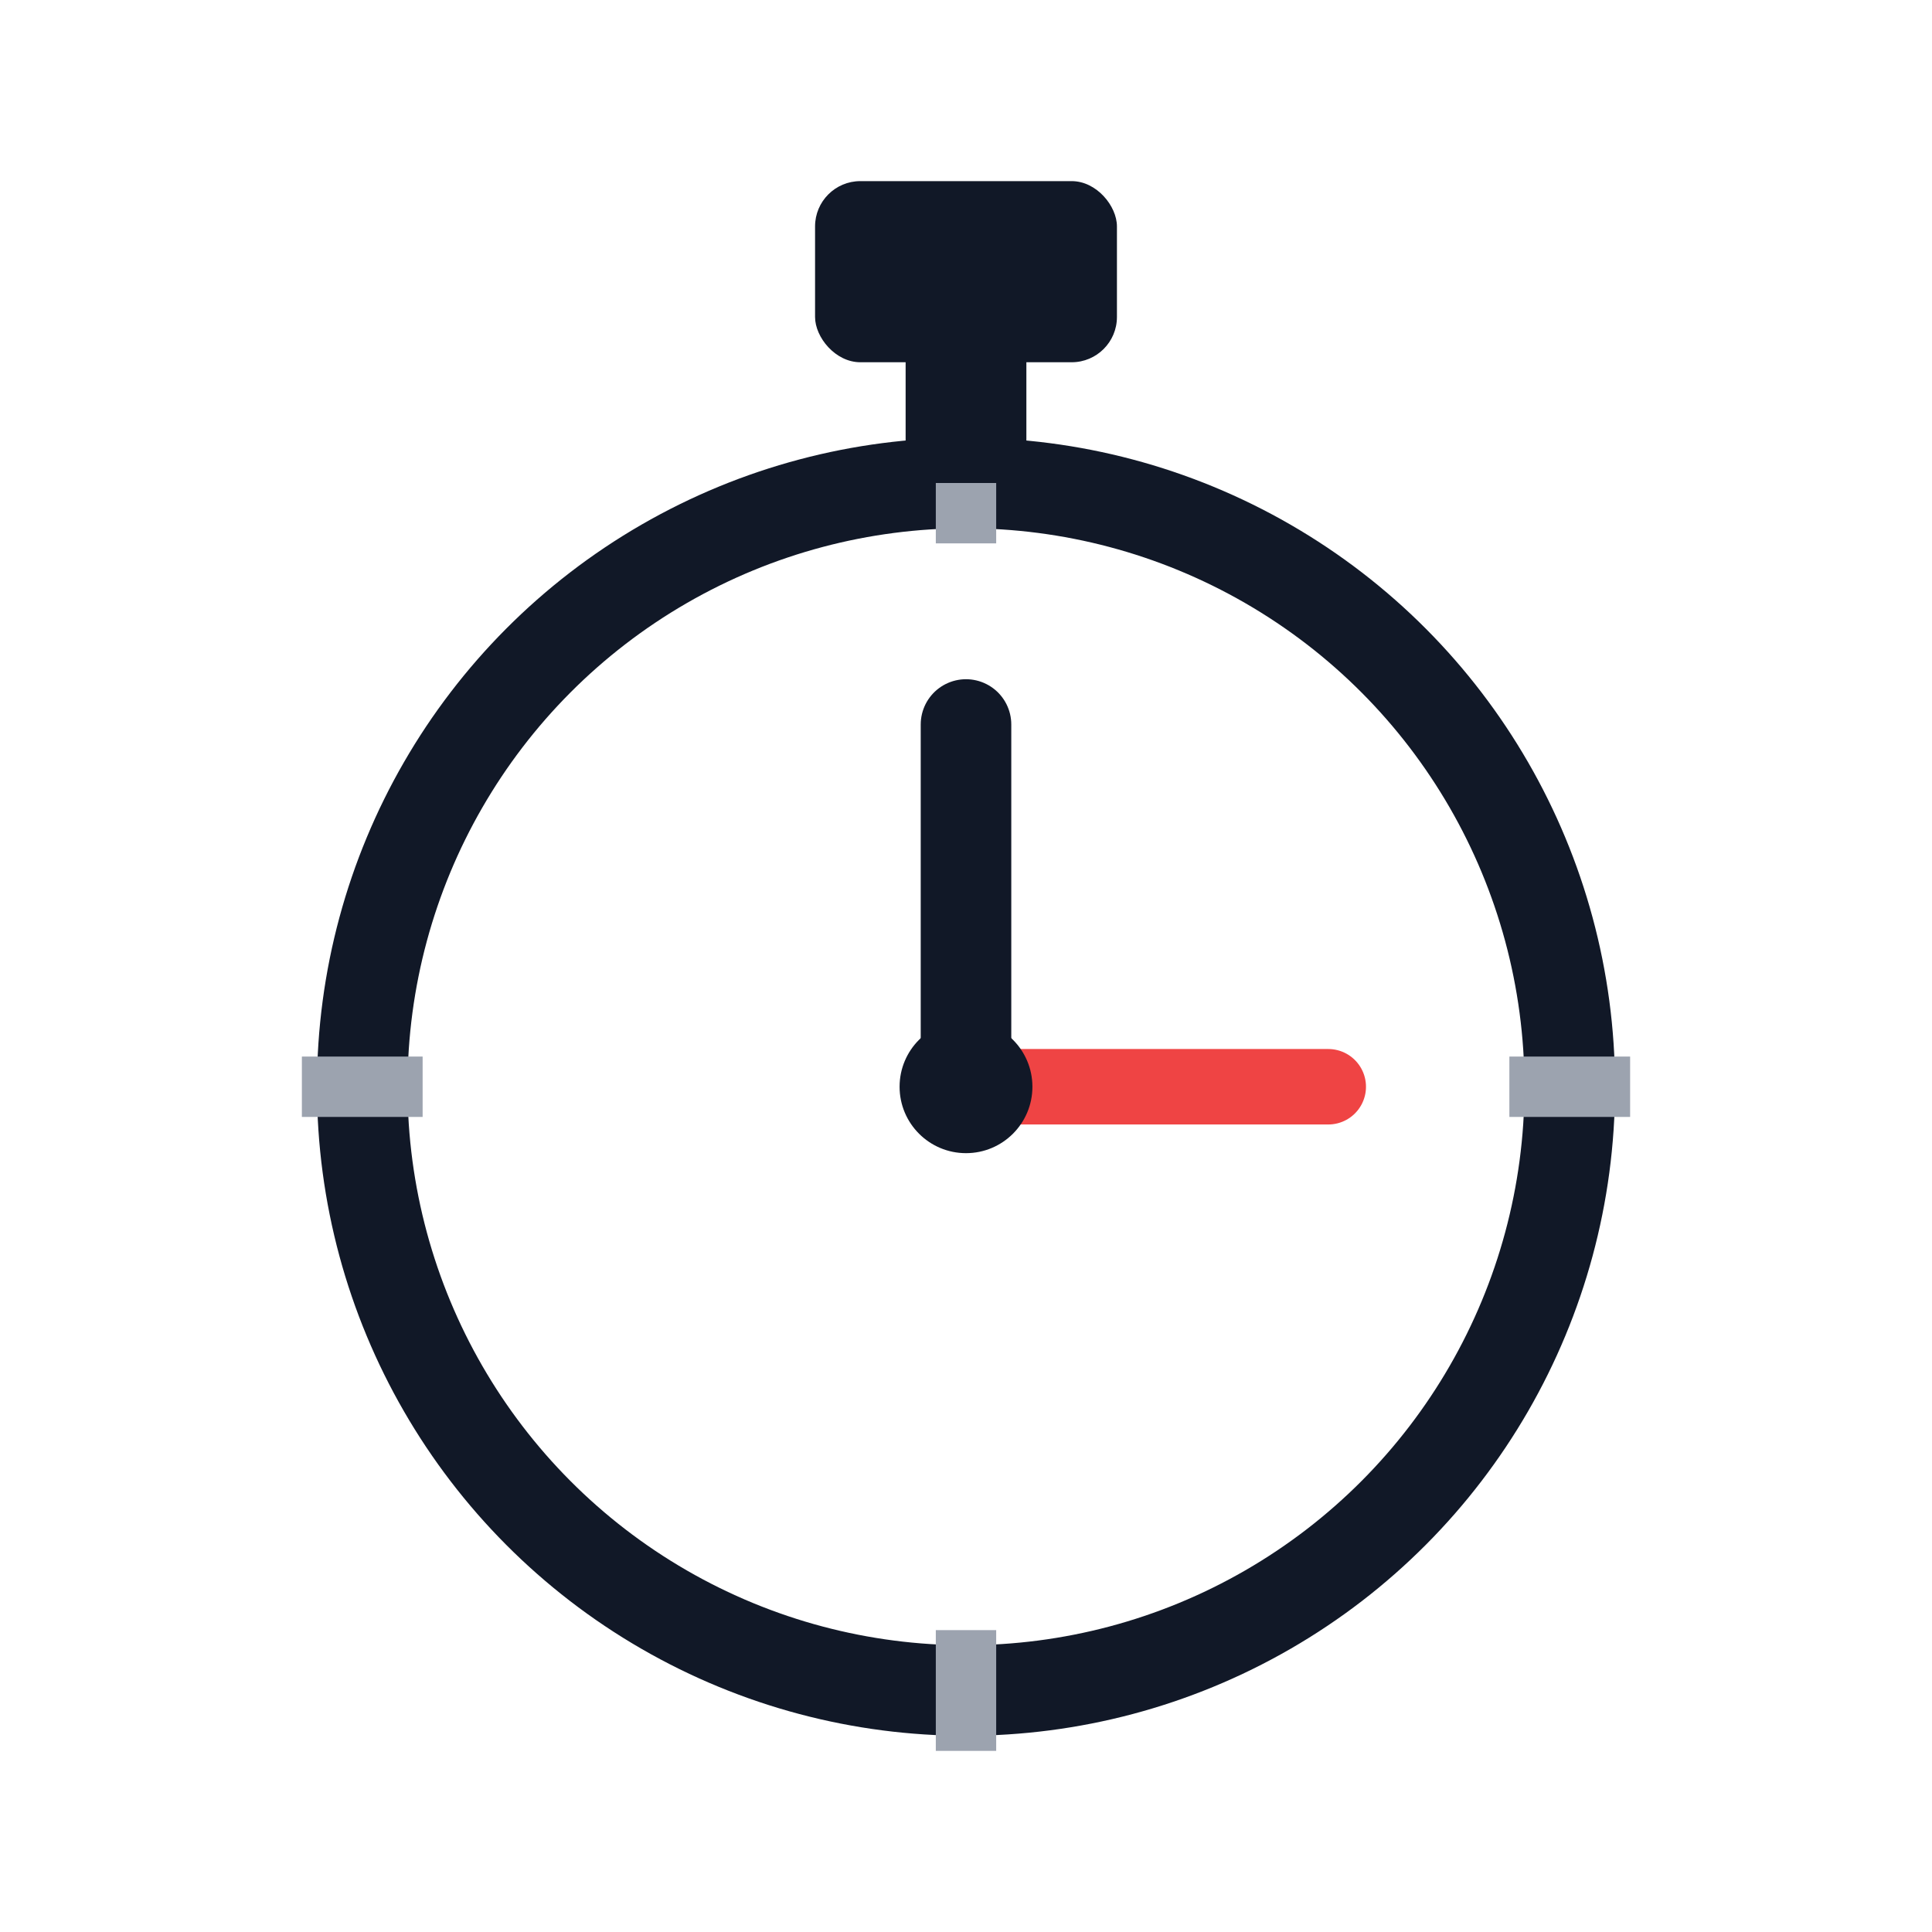 <?xml version="1.0" encoding="UTF-8"?>
<svg xmlns="http://www.w3.org/2000/svg" width="64" height="64" viewBox="0 0 64 64">
  <defs>
    <filter id="shadow" x="-20%" y="-20%" width="140%" height="140%">
      <feDropShadow dx="0" dy="1" stdDeviation="1.2" flood-opacity=".2" />
    </filter>
  </defs>
  <!-- background circle for contrast -->
  <circle cx="32" cy="36" r="22" fill="#ffffff"/>
  <!-- body -->
  <circle cx="32" cy="36" r="20" fill="#ffffff" stroke="#111827" stroke-width="3" filter="url(#shadow)"/>
  <!-- tick marks -->
  <g stroke="#9ca3af" stroke-width="2">
    <line x1="32" y1="18" x2="32" y2="14"/>
    <line x1="32" y1="58" x2="32" y2="54"/>
    <line x1="14" y1="36" x2="10" y2="36"/>
    <line x1="54" y1="36" x2="50" y2="36"/>
  </g>
  <!-- crown/knob -->
  <rect x="27" y="6" width="10" height="6" rx="1.5" fill="#111827"/>
  <rect x="30" y="10" width="4" height="6" rx="1" fill="#111827"/>
  <!-- hands -->
  <g stroke-linecap="round">
    <line x1="32" y1="36" x2="32" y2="24" stroke="#111827" stroke-width="3"/>
    <line x1="32" y1="36" x2="44" y2="36" stroke="#ef4444" stroke-width="2.5"/>
  </g>
  <!-- center -->
  <circle cx="32" cy="36" r="2.2" fill="#111827"/>
</svg>
